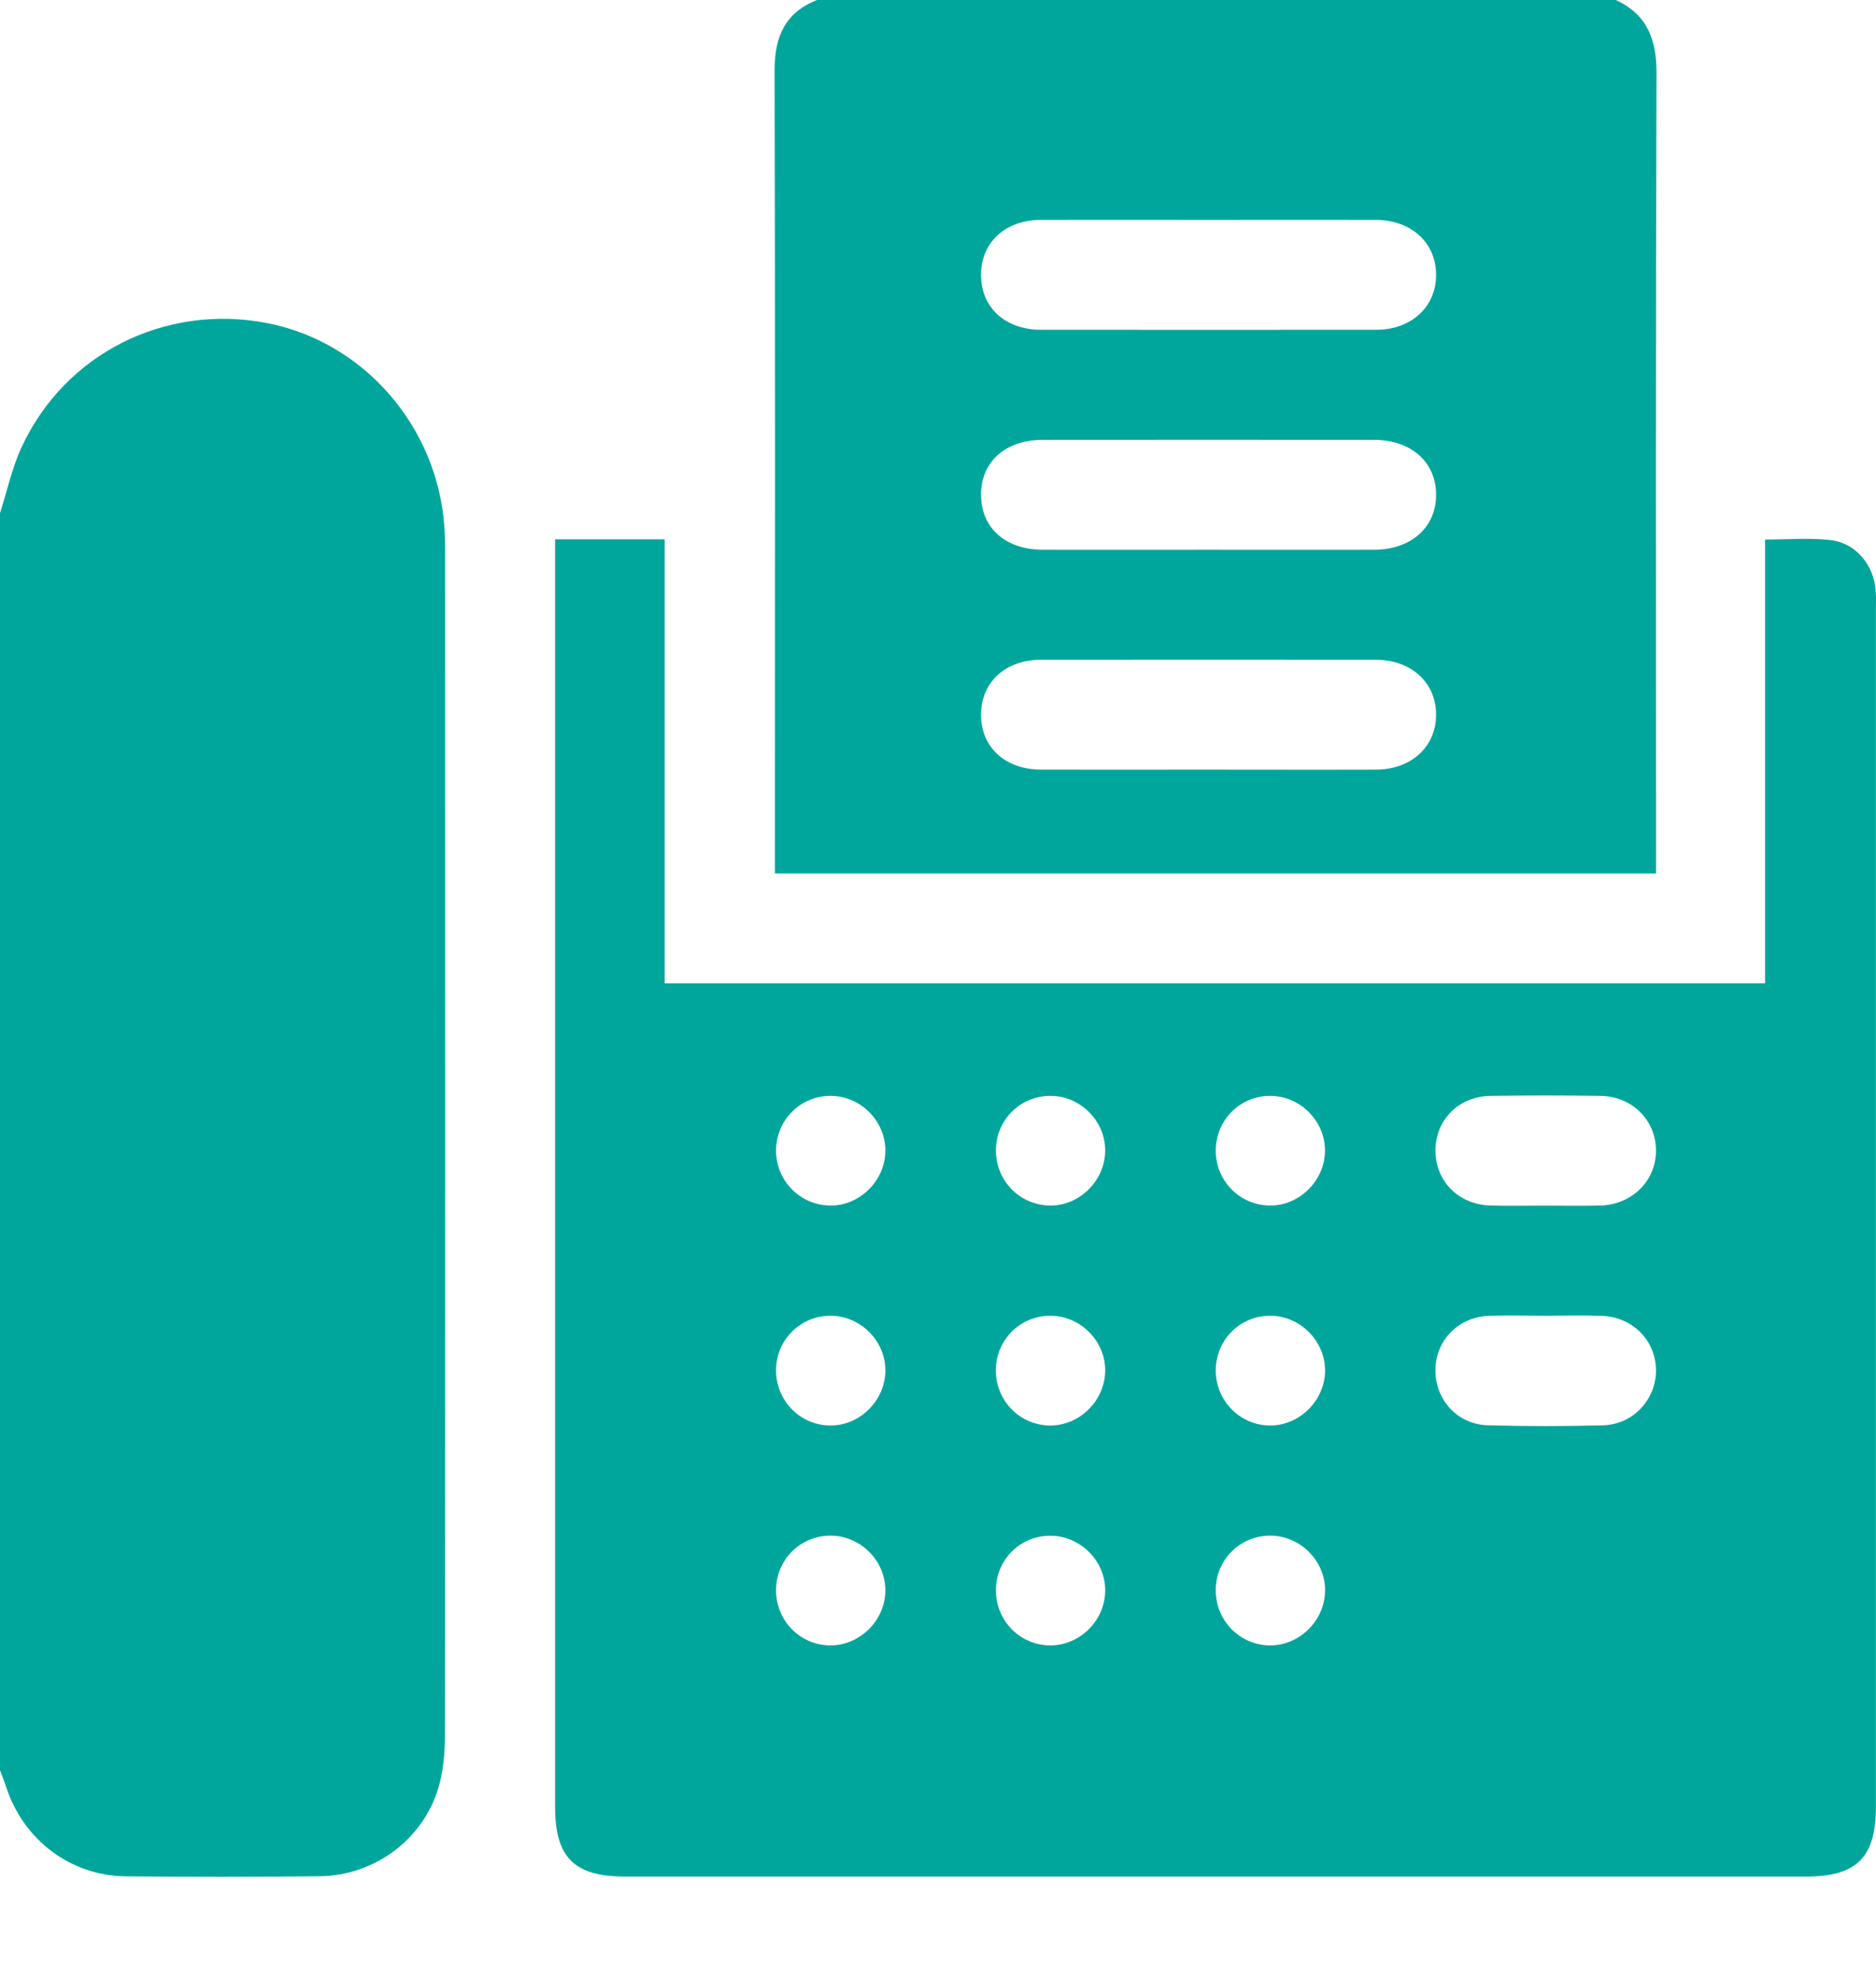 <svg width="18" height="19" viewBox="0 0 18 19" fill="none" xmlns="http://www.w3.org/2000/svg">
<path d="M0 4.922C0.068 4.711 0.114 4.491 0.206 4.292C0.621 3.392 1.582 2.911 2.558 3.098C3.489 3.277 4.197 4.089 4.264 5.056C4.269 5.137 4.271 5.22 4.271 5.301C4.272 9.08 4.273 12.858 4.269 16.636C4.269 16.809 4.255 16.99 4.204 17.155C4.055 17.648 3.588 17.99 3.068 17.996C2.447 18.003 1.826 18.003 1.205 17.997C0.675 17.991 0.224 17.646 0.059 17.14C0.042 17.086 0.02 17.033 0 16.979C0 12.96 0 8.941 0 4.922Z" fill="#00A69C"/>
<path d="M15.503 0C15.807 0.14 15.896 0.382 15.894 0.708C15.885 3.19 15.889 5.673 15.889 8.156C15.889 8.226 15.889 8.296 15.889 8.378C13.071 8.378 10.264 8.378 7.435 8.378C7.435 8.299 7.435 8.231 7.435 8.162C7.435 5.667 7.439 3.173 7.432 0.678C7.431 0.354 7.531 0.122 7.839 0C10.394 0 12.948 0 15.503 0ZM11.618 2.109C11.074 2.109 10.53 2.108 9.986 2.109C9.644 2.11 9.411 2.327 9.413 2.639C9.414 2.95 9.645 3.163 9.99 3.163C11.061 3.164 12.132 3.164 13.203 3.163C13.543 3.163 13.781 2.942 13.779 2.634C13.778 2.327 13.541 2.11 13.199 2.109C12.672 2.108 12.145 2.109 11.618 2.109ZM11.586 5.273C12.119 5.273 12.652 5.274 13.184 5.273C13.54 5.272 13.78 5.058 13.779 4.745C13.779 4.432 13.54 4.219 13.183 4.219C12.123 4.218 11.064 4.218 10.005 4.219C9.647 4.219 9.412 4.429 9.413 4.746C9.413 5.063 9.647 5.272 10.006 5.273C10.533 5.274 11.059 5.273 11.586 5.273ZM11.587 7.382C12.126 7.382 12.664 7.384 13.202 7.382C13.542 7.381 13.78 7.161 13.779 6.854C13.778 6.546 13.541 6.329 13.2 6.328C12.128 6.327 11.057 6.327 9.986 6.328C9.644 6.329 9.412 6.546 9.413 6.857C9.413 7.168 9.646 7.381 9.989 7.382C10.522 7.383 11.054 7.382 11.587 7.382Z" fill="#00A69C"/>
<path d="M5.326 5.173C5.687 5.173 6.02 5.173 6.377 5.173C6.377 6.591 6.377 8.005 6.377 9.432C9.906 9.432 13.411 9.432 16.936 9.432C16.936 8.018 16.936 6.604 16.936 5.175C17.158 5.175 17.362 5.157 17.562 5.18C17.804 5.207 17.979 5.418 17.997 5.663C18.002 5.721 17.999 5.78 17.999 5.839C17.999 9.67 17.999 13.501 17.999 17.333C17.999 17.815 17.814 17.999 17.33 17.999C13.551 17.999 9.772 17.999 5.994 17.999C5.51 17.999 5.326 17.815 5.326 17.33C5.326 13.346 5.326 9.363 5.326 5.379C5.326 5.315 5.326 5.252 5.326 5.173ZM14.83 11.564C15.005 11.564 15.181 11.568 15.356 11.563C15.664 11.554 15.894 11.32 15.889 11.027C15.884 10.739 15.657 10.515 15.355 10.511C15.004 10.506 14.653 10.506 14.303 10.511C13.999 10.515 13.777 10.737 13.773 11.028C13.769 11.326 13.993 11.555 14.303 11.563C14.479 11.568 14.655 11.564 14.83 11.564ZM14.839 12.62C14.657 12.62 14.476 12.616 14.295 12.62C14.002 12.628 13.781 12.845 13.773 13.128C13.765 13.42 13.979 13.662 14.277 13.671C14.645 13.681 15.014 13.681 15.382 13.671C15.669 13.663 15.889 13.424 15.889 13.146C15.889 12.858 15.664 12.629 15.365 12.621C15.189 12.615 15.014 12.62 14.839 12.62ZM7.446 11.042C7.449 11.332 7.685 11.565 7.974 11.563C8.257 11.562 8.499 11.314 8.495 11.03C8.491 10.743 8.25 10.508 7.963 10.511C7.673 10.514 7.444 10.749 7.446 11.042ZM9.556 11.028C9.552 11.32 9.779 11.556 10.069 11.563C10.351 11.57 10.599 11.33 10.604 11.044C10.61 10.759 10.373 10.515 10.086 10.511C9.795 10.507 9.559 10.736 9.556 11.028ZM11.665 11.041C11.667 11.332 11.903 11.565 12.192 11.563C12.475 11.562 12.717 11.314 12.713 11.03C12.71 10.744 12.468 10.508 12.181 10.511C11.892 10.514 11.663 10.749 11.665 11.041ZM7.446 13.137C7.443 13.43 7.671 13.667 7.96 13.673C8.244 13.678 8.489 13.44 8.495 13.154C8.501 12.869 8.264 12.625 7.976 12.62C7.686 12.616 7.45 12.845 7.446 13.137ZM10.085 12.62C9.794 12.616 9.559 12.846 9.555 13.138C9.552 13.431 9.781 13.668 10.07 13.673C10.354 13.677 10.599 13.439 10.604 13.153C10.61 12.868 10.372 12.624 10.085 12.62ZM12.191 12.62C11.9 12.618 11.667 12.849 11.665 13.142C11.664 13.433 11.895 13.67 12.183 13.673C12.468 13.675 12.711 13.434 12.714 13.149C12.716 12.864 12.477 12.622 12.191 12.62ZM9.556 15.249C9.553 15.542 9.783 15.778 10.072 15.782C10.357 15.785 10.601 15.547 10.604 15.261C10.609 14.976 10.37 14.733 10.083 14.73C9.792 14.726 9.558 14.957 9.556 15.249ZM11.665 15.248C11.662 15.54 11.891 15.777 12.18 15.782C12.465 15.786 12.709 15.548 12.714 15.261C12.719 14.976 12.481 14.733 12.194 14.729C11.902 14.726 11.668 14.956 11.665 15.248ZM7.446 15.25C7.444 15.543 7.675 15.779 7.964 15.782C8.249 15.784 8.492 15.544 8.495 15.259C8.498 14.973 8.26 14.732 7.973 14.729C7.681 14.727 7.448 14.958 7.446 15.25Z" fill="#00A69C"/>
</svg>
